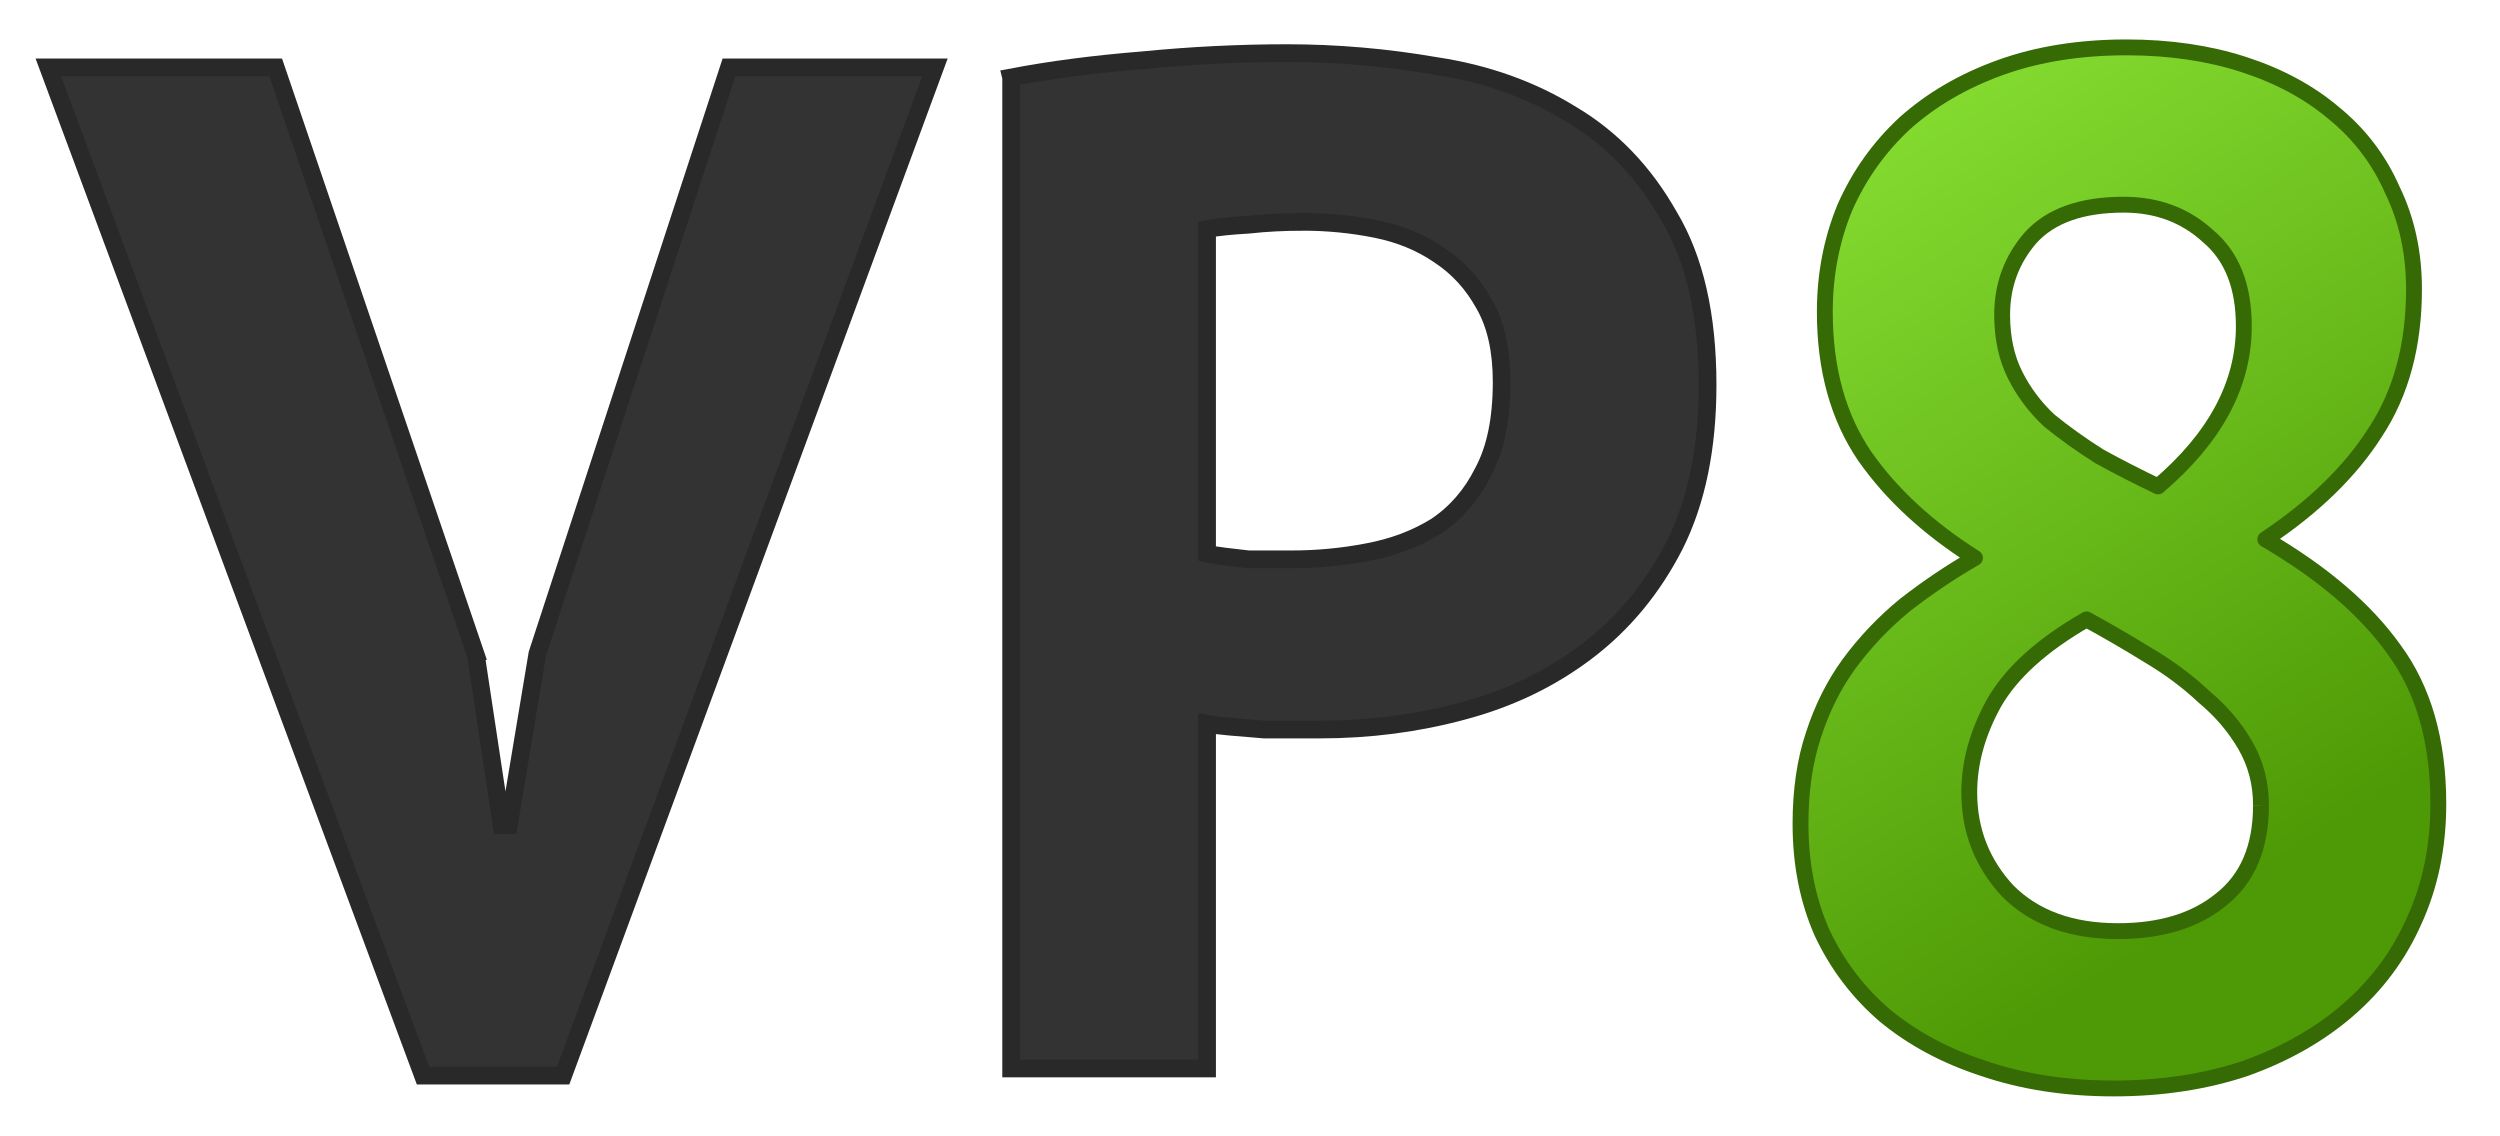 <?xml version="1.0" encoding="UTF-8" standalone="no"?>
<!-- Created with Inkscape (http://www.inkscape.org/) -->

<svg
   xmlns:dc="http://purl.org/dc/elements/1.1/"
   xmlns:cc="http://creativecommons.org/ns#"
   xmlns:rdf="http://www.w3.org/1999/02/22-rdf-syntax-ns#"
   xmlns:svg="http://www.w3.org/2000/svg"
   xmlns="http://www.w3.org/2000/svg"
   xmlns:xlink="http://www.w3.org/1999/xlink"
   xmlns:sodipodi="http://sodipodi.sourceforge.net/DTD/sodipodi-0.dtd"
   xmlns:inkscape="http://www.inkscape.org/namespaces/inkscape"
   width="316.773"
   height="143.923"
   id="svg4061"
   version="1.1"
   inkscape:version="0.48.3.1 r9886"
   sodipodi:docname="vp8-logo.svg">
  <defs
     id="defs4063">
    <linearGradient
       inkscape:collect="always"
       xlink:href="#linearGradient3600-3"
       id="linearGradient4031"
       gradientUnits="userSpaceOnUse"
       gradientTransform="translate(-203.195,593.442)"
       x1="656.7"
       y1="-94.193"
       x2="720.7"
       y2="3.807" />
    <linearGradient
       id="linearGradient3600-3">
      <stop
         style="stop-color:#8ae234;stop-opacity:1;"
         offset="0"
         id="stop3602-6" />
      <stop
         style="stop-color:#4e9a06;stop-opacity:1;"
         offset="1"
         id="stop3604-3" />
    </linearGradient>
  </defs>
  <sodipodi:namedview
     id="base"
     pagecolor="#ffffff"
     bordercolor="#666666"
     borderopacity="1.0"
     inkscape:pageopacity="0.0"
     inkscape:pageshadow="2"
     inkscape:zoom="1"
     inkscape:cx="147.6724"
     inkscape:cy="100.53275"
     inkscape:document-units="px"
     inkscape:current-layer="layer1"
     showgrid="false"
     inkscape:window-width="751"
     inkscape:window-height="664"
     inkscape:window-x="180"
     inkscape:window-y="299"
     inkscape:window-maximized="0"
     fit-margin-top="5"
     fit-margin-right="5"
     fit-margin-bottom="5"
     fit-margin-left="5" />
  <g
     inkscape:label="Layer 1"
     inkscape:groupmode="layer"
     id="layer1"
     transform="translate(-227.328,-488.972)">
    <g
       style="font-size:181.199px;font-style:normal;font-variant:normal;font-weight:bold;font-stretch:normal;text-indent:0;text-align:start;text-decoration:none;line-height:125%;letter-spacing:0.495;word-spacing:0px;text-transform:none;direction:ltr;block-progression:tb;writing-mode:lr-tb;text-anchor:start;baseline-shift:baseline;color:#000000;fill:#333333;fill-opacity:1;fill-rule:nonzero;stroke:#292929;stroke-width:2.245;stroke-linecap:butt;stroke-linejoin:miter;stroke-miterlimit:4;stroke-dashoffset:0;stroke-opacity:1;marker:none;visibility:visible;display:inline;overflow:visible;enable-background:accumulate;font-family:PT Sans;-inkscape-font-specification:PT Sans Bold"
       id="text3019">
      <path
         d="m 287.629,571.987 3.262,21.563 0.906,0 3.624,-21.744 24.281,-74.292 26.093,0 -47.112,127.745 -17.758,0 -47.474,-127.745 28.811,0 25.368,74.473 z"
         style="marker:none"
         id="path3098" />
      <path
         d="m 355.45,498.782 c 5.074,-0.966 10.63,-1.691 16.67,-2.174 6.161,-0.604 12.261,-0.906 18.301,-0.906 6.282,1.3e-4 12.563,0.544 18.845,1.631 6.402,0.967 12.14,3.02 17.214,6.161 5.073,3.02 9.181,7.308 12.322,12.865 3.261,5.436 4.892,12.563 4.892,21.381 -1e-4,7.973 -1.389,14.738 -4.168,20.294 -2.778,5.436 -6.463,9.906 -11.053,13.409 -4.59,3.503 -9.845,6.04 -15.764,7.61 -5.798,1.57 -11.838,2.356 -18.12,2.356 -0.604,4e-5 -1.57,4e-5 -2.899,0 -1.329,4e-5 -2.718,4e-5 -4.168,0 -1.45,-0.121 -2.899,-0.242 -4.349,-0.362 -1.329,-0.121 -2.295,-0.242 -2.899,-0.362 l 0,43.669 -24.824,0 0,-125.571 z m 36.965,18.301 c -2.416,1e-4 -4.711,0.121 -6.886,0.362 -2.174,0.121 -3.926,0.302 -5.255,0.544 l 0,41.132 c 0.483,0.121 1.208,0.242 2.174,0.362 0.966,0.121 1.993,0.242 3.08,0.362 1.087,7e-5 2.114,7e-5 3.08,0 1.087,7e-5 1.872,7e-5 2.356,0 3.262,7e-5 6.463,-0.302 9.604,-0.906 3.262,-0.604 6.161,-1.691 8.698,-3.262 2.537,-1.691 4.53,-3.986 5.98,-6.886 1.57,-2.899 2.356,-6.704 2.356,-11.416 -7e-5,-3.986 -0.725,-7.248 -2.174,-9.785 -1.45,-2.657 -3.382,-4.771 -5.798,-6.342 -2.295,-1.57 -4.953,-2.657 -7.973,-3.262 -3.02,-0.604 -6.1,-0.906 -9.241,-0.906 z"
         style="marker:none"
         id="path3100" />
    </g>
    <g
       style="font-size:181.199px;font-style:normal;font-variant:normal;font-weight:bold;font-stretch:normal;text-indent:0;text-align:start;text-decoration:none;line-height:125%;letter-spacing:0.495;word-spacing:0px;text-transform:none;direction:ltr;block-progression:tb;writing-mode:lr-tb;text-anchor:start;baseline-shift:baseline;color:#000000;fill:url(#linearGradient4031);fill-opacity:1;fill-rule:nonzero;stroke:#366a04;stroke-width:2.01;stroke-linecap:butt;stroke-linejoin:round;stroke-miterlimit:4;stroke-dashoffset:0;stroke-opacity:1;marker:none;visibility:visible;display:inline;overflow:visible;enable-background:accumulate;font-family:PT Sans;-inkscape-font-specification:PT Sans Bold"
       id="text3023">
      <path
         d="m 455.469,593.368 c -1e-5,-4.228 0.544,-7.973 1.631,-11.234 1.087,-3.382 2.597,-6.402 4.53,-9.06 2.054,-2.778 4.409,-5.255 7.067,-7.429 2.778,-2.174 5.738,-4.168 8.879,-5.98 -5.919,-3.745 -10.57,-8.033 -13.952,-12.865 -3.382,-4.953 -5.074,-11.053 -5.074,-18.301 -2e-5,-4.711 0.846,-9.12 2.537,-13.228 1.812,-4.107 4.349,-7.671 7.61,-10.691 3.382,-3.02 7.429,-5.375 12.14,-7.067 4.711,-1.691 10.026,-2.537 15.946,-2.537 5.436,1.3e-4 10.389,0.725 14.858,2.174 4.47,1.45 8.275,3.503 11.416,6.161 3.261,2.658 5.738,5.919 7.429,9.785 1.812,3.745 2.718,7.912 2.718,12.503 -9e-5,7.127 -1.631,13.167 -4.892,18.12 -3.141,4.953 -7.792,9.483 -13.952,13.59 7.248,4.228 12.684,8.879 16.308,13.952 3.745,5.074 5.617,11.597 5.617,19.57 -9e-5,5.436 -1.027,10.389 -3.08,14.858 -1.933,4.349 -4.711,8.094 -8.335,11.234 -3.624,3.141 -7.973,5.617 -13.046,7.429 -5.074,1.691 -10.63,2.537 -16.67,2.537 -6.04,0 -11.536,-0.846 -16.489,-2.537 -4.832,-1.57 -9,-3.805 -12.503,-6.704 -3.382,-2.899 -6.04,-6.402 -7.973,-10.51 -1.812,-4.107 -2.718,-8.698 -2.718,-13.771 m 58.346,-2.356 c -7e-5,-2.778 -0.664,-5.315 -1.993,-7.61 -1.329,-2.295 -3.08,-4.349 -5.255,-6.161 -2.054,-1.933 -4.409,-3.684 -7.067,-5.255 -2.537,-1.57 -5.134,-3.08 -7.792,-4.53 -5.678,3.262 -9.604,6.825 -11.778,10.691 -2.054,3.745 -3.08,7.49 -3.08,11.234 -4e-5,4.832 1.631,9 4.892,12.503 3.382,3.382 8.033,5.074 13.952,5.074 5.436,2e-5 9.785,-1.329 13.046,-3.986 3.382,-2.658 5.074,-6.644 5.074,-11.959 m -32.797,-62.151 c -4e-5,2.899 0.544,5.436 1.631,7.61 1.087,2.174 2.537,4.107 4.349,5.798 1.933,1.57 4.047,3.08 6.342,4.53 2.416,1.329 4.892,2.597 7.429,3.805 7.248,-6.161 10.872,-12.925 10.872,-20.294 -6e-5,-5.073 -1.51,-8.879 -4.53,-11.416 -2.899,-2.657 -6.463,-3.986 -10.691,-3.986 -5.315,1.1e-4 -9.241,1.389 -11.778,4.168 -2.416,2.778 -3.624,6.04 -3.624,9.785"
         style="marker:none"
         id="path3103" />
    </g>
  </g>
</svg>

